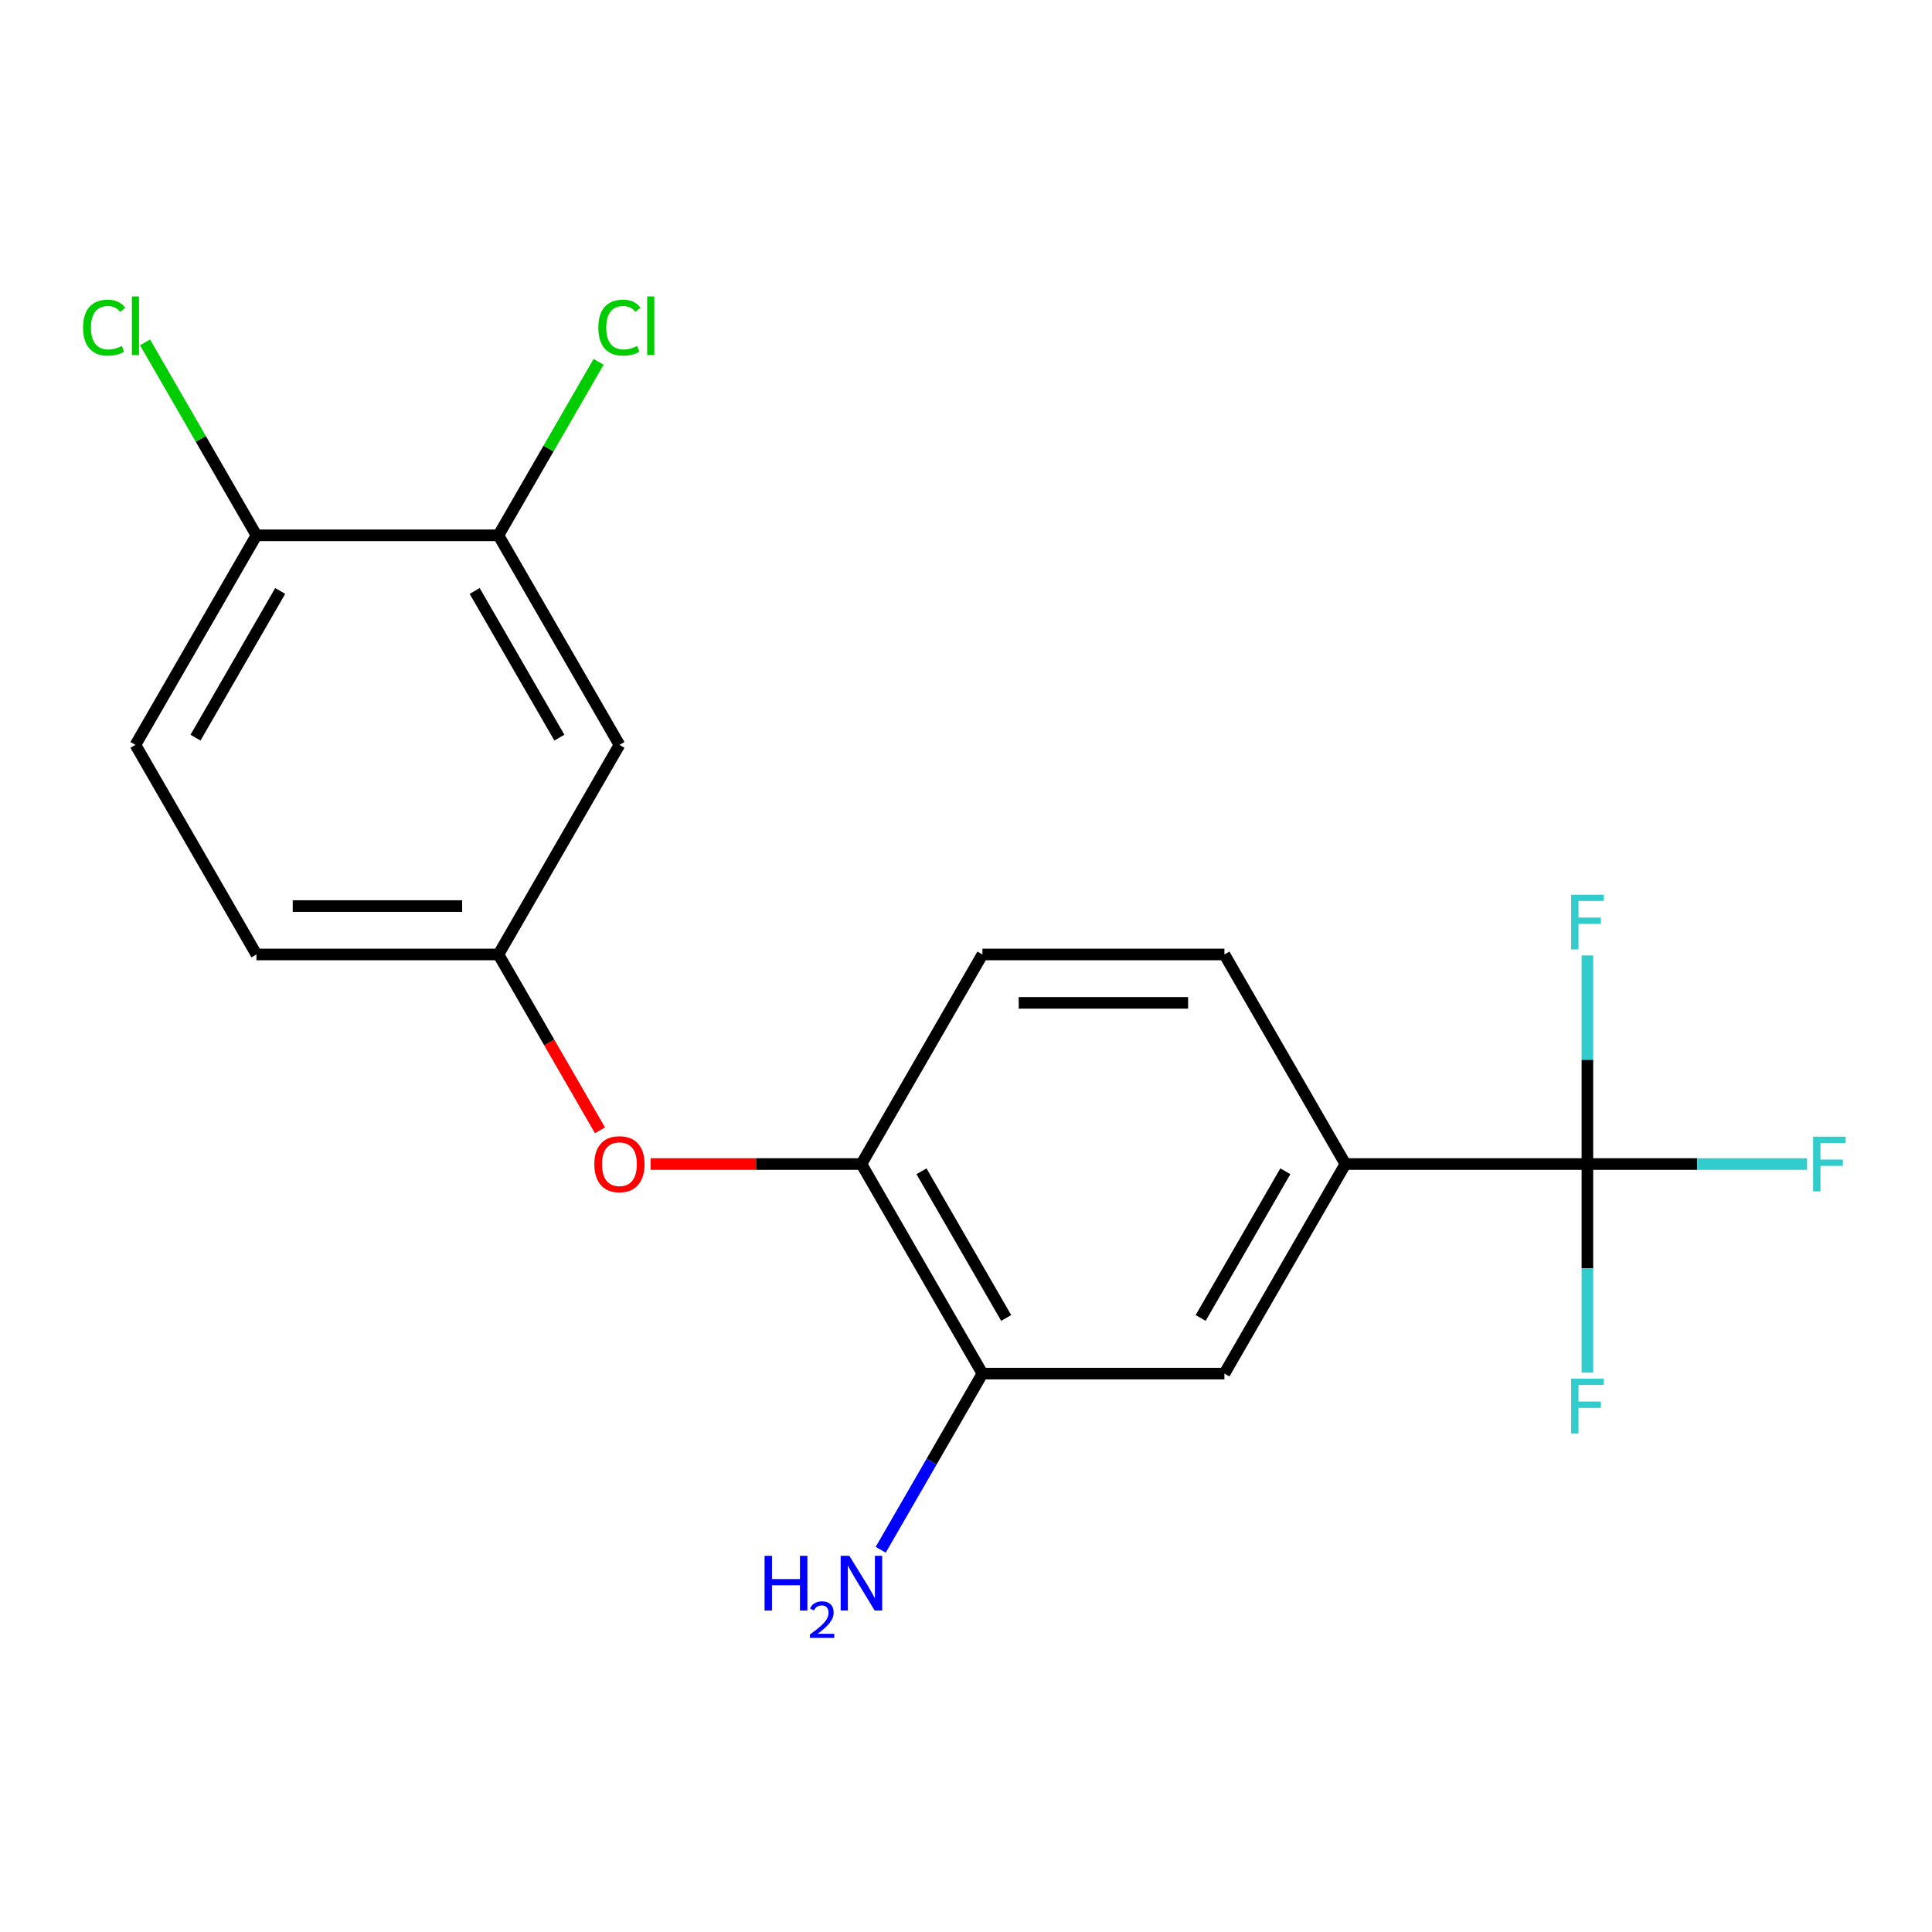 <?xml version='1.0' encoding='iso-8859-1'?>
<svg version='1.1' baseProfile='full'
              xmlns='http://www.w3.org/2000/svg'
                      xmlns:rdkit='http://www.rdkit.org/xml'
                      xmlns:xlink='http://www.w3.org/1999/xlink'
                  xml:space='preserve'
width='1000px' height='1000px' viewBox='0 0 1000 1000'>
<!-- END OF HEADER -->
<rect style='opacity:1.0;fill:#FFFFFF;stroke:none' width='1000' height='1000' x='0' y='0'> </rect>
<path class='bond-0' d='M 821.636,602.501 L 696.382,602.501' style='fill:none;fill-rule:evenodd;stroke:#000000;stroke-width:6px;stroke-linecap:butt;stroke-linejoin:miter;stroke-opacity:1' />
<path class='bond-11' d='M 821.636,602.501 L 878.488,602.501' style='fill:none;fill-rule:evenodd;stroke:#000000;stroke-width:6px;stroke-linecap:butt;stroke-linejoin:miter;stroke-opacity:1' />
<path class='bond-11' d='M 878.488,602.501 L 935.34,602.501' style='fill:none;fill-rule:evenodd;stroke:#33CCCC;stroke-width:6px;stroke-linecap:butt;stroke-linejoin:miter;stroke-opacity:1' />
<path class='bond-12' d='M 821.636,602.501 L 821.636,656.483' style='fill:none;fill-rule:evenodd;stroke:#000000;stroke-width:6px;stroke-linecap:butt;stroke-linejoin:miter;stroke-opacity:1' />
<path class='bond-12' d='M 821.636,656.483 L 821.636,710.465' style='fill:none;fill-rule:evenodd;stroke:#33CCCC;stroke-width:6px;stroke-linecap:butt;stroke-linejoin:miter;stroke-opacity:1' />
<path class='bond-13' d='M 821.636,602.501 L 821.636,548.52' style='fill:none;fill-rule:evenodd;stroke:#000000;stroke-width:6px;stroke-linecap:butt;stroke-linejoin:miter;stroke-opacity:1' />
<path class='bond-13' d='M 821.636,548.52 L 821.636,494.538' style='fill:none;fill-rule:evenodd;stroke:#33CCCC;stroke-width:6px;stroke-linecap:butt;stroke-linejoin:miter;stroke-opacity:1' />
<path class='bond-4' d='M 696.382,602.501 L 633.754,710.975' style='fill:none;fill-rule:evenodd;stroke:#000000;stroke-width:6px;stroke-linecap:butt;stroke-linejoin:miter;stroke-opacity:1' />
<path class='bond-4' d='M 665.293,606.247 L 621.454,682.179' style='fill:none;fill-rule:evenodd;stroke:#000000;stroke-width:6px;stroke-linecap:butt;stroke-linejoin:miter;stroke-opacity:1' />
<path class='bond-9' d='M 696.382,602.501 L 633.754,494.028' style='fill:none;fill-rule:evenodd;stroke:#000000;stroke-width:6px;stroke-linecap:butt;stroke-linejoin:miter;stroke-opacity:1' />
<path class='bond-1' d='M 445.872,602.501 L 508.5,494.028' style='fill:none;fill-rule:evenodd;stroke:#000000;stroke-width:6px;stroke-linecap:butt;stroke-linejoin:miter;stroke-opacity:1' />
<path class='bond-6' d='M 445.872,602.501 L 391.311,602.501' style='fill:none;fill-rule:evenodd;stroke:#000000;stroke-width:6px;stroke-linecap:butt;stroke-linejoin:miter;stroke-opacity:1' />
<path class='bond-6' d='M 391.311,602.501 L 336.749,602.501' style='fill:none;fill-rule:evenodd;stroke:#FF0000;stroke-width:6px;stroke-linecap:butt;stroke-linejoin:miter;stroke-opacity:1' />
<path class='bond-19' d='M 445.872,602.501 L 508.5,710.975' style='fill:none;fill-rule:evenodd;stroke:#000000;stroke-width:6px;stroke-linecap:butt;stroke-linejoin:miter;stroke-opacity:1' />
<path class='bond-19' d='M 476.961,606.247 L 520.8,682.179' style='fill:none;fill-rule:evenodd;stroke:#000000;stroke-width:6px;stroke-linecap:butt;stroke-linejoin:miter;stroke-opacity:1' />
<path class='bond-2' d='M 508.5,710.975 L 633.754,710.975' style='fill:none;fill-rule:evenodd;stroke:#000000;stroke-width:6px;stroke-linecap:butt;stroke-linejoin:miter;stroke-opacity:1' />
<path class='bond-15' d='M 508.5,710.975 L 482.178,756.566' style='fill:none;fill-rule:evenodd;stroke:#000000;stroke-width:6px;stroke-linecap:butt;stroke-linejoin:miter;stroke-opacity:1' />
<path class='bond-15' d='M 482.178,756.566 L 455.855,802.158' style='fill:none;fill-rule:evenodd;stroke:#0000FF;stroke-width:6px;stroke-linecap:butt;stroke-linejoin:miter;stroke-opacity:1' />
<path class='bond-3' d='M 257.99,277.08 L 320.618,385.554' style='fill:none;fill-rule:evenodd;stroke:#000000;stroke-width:6px;stroke-linecap:butt;stroke-linejoin:miter;stroke-opacity:1' />
<path class='bond-3' d='M 245.689,305.876 L 289.529,381.808' style='fill:none;fill-rule:evenodd;stroke:#000000;stroke-width:6px;stroke-linecap:butt;stroke-linejoin:miter;stroke-opacity:1' />
<path class='bond-16' d='M 257.99,277.08 L 283.914,232.179' style='fill:none;fill-rule:evenodd;stroke:#000000;stroke-width:6px;stroke-linecap:butt;stroke-linejoin:miter;stroke-opacity:1' />
<path class='bond-16' d='M 283.914,232.179 L 309.838,187.278' style='fill:none;fill-rule:evenodd;stroke:#00CC00;stroke-width:6px;stroke-linecap:butt;stroke-linejoin:miter;stroke-opacity:1' />
<path class='bond-20' d='M 257.99,277.08 L 132.735,277.08' style='fill:none;fill-rule:evenodd;stroke:#000000;stroke-width:6px;stroke-linecap:butt;stroke-linejoin:miter;stroke-opacity:1' />
<path class='bond-5' d='M 320.618,385.554 L 257.99,494.028' style='fill:none;fill-rule:evenodd;stroke:#000000;stroke-width:6px;stroke-linecap:butt;stroke-linejoin:miter;stroke-opacity:1' />
<path class='bond-7' d='M 310.542,585.05 L 284.266,539.539' style='fill:none;fill-rule:evenodd;stroke:#FF0000;stroke-width:6px;stroke-linecap:butt;stroke-linejoin:miter;stroke-opacity:1' />
<path class='bond-7' d='M 284.266,539.539 L 257.99,494.028' style='fill:none;fill-rule:evenodd;stroke:#000000;stroke-width:6px;stroke-linecap:butt;stroke-linejoin:miter;stroke-opacity:1' />
<path class='bond-17' d='M 257.99,494.028 L 132.735,494.028' style='fill:none;fill-rule:evenodd;stroke:#000000;stroke-width:6px;stroke-linecap:butt;stroke-linejoin:miter;stroke-opacity:1' />
<path class='bond-17' d='M 239.202,468.977 L 151.524,468.977' style='fill:none;fill-rule:evenodd;stroke:#000000;stroke-width:6px;stroke-linecap:butt;stroke-linejoin:miter;stroke-opacity:1' />
<path class='bond-8' d='M 132.735,277.08 L 70.108,385.554' style='fill:none;fill-rule:evenodd;stroke:#000000;stroke-width:6px;stroke-linecap:butt;stroke-linejoin:miter;stroke-opacity:1' />
<path class='bond-8' d='M 145.036,305.876 L 101.197,381.808' style='fill:none;fill-rule:evenodd;stroke:#000000;stroke-width:6px;stroke-linecap:butt;stroke-linejoin:miter;stroke-opacity:1' />
<path class='bond-18' d='M 132.735,277.08 L 103.907,227.148' style='fill:none;fill-rule:evenodd;stroke:#000000;stroke-width:6px;stroke-linecap:butt;stroke-linejoin:miter;stroke-opacity:1' />
<path class='bond-18' d='M 103.907,227.148 L 75.079,177.217' style='fill:none;fill-rule:evenodd;stroke:#00CC00;stroke-width:6px;stroke-linecap:butt;stroke-linejoin:miter;stroke-opacity:1' />
<path class='bond-10' d='M 633.754,494.028 L 508.5,494.028' style='fill:none;fill-rule:evenodd;stroke:#000000;stroke-width:6px;stroke-linecap:butt;stroke-linejoin:miter;stroke-opacity:1' />
<path class='bond-10' d='M 614.966,519.078 L 527.288,519.078' style='fill:none;fill-rule:evenodd;stroke:#000000;stroke-width:6px;stroke-linecap:butt;stroke-linejoin:miter;stroke-opacity:1' />
<path class='bond-14' d='M 70.108,385.554 L 132.735,494.028' style='fill:none;fill-rule:evenodd;stroke:#000000;stroke-width:6px;stroke-linecap:butt;stroke-linejoin:miter;stroke-opacity:1' />
<path  class='atom-7' d='M 307.618 602.581
Q 307.618 595.781, 310.978 591.981
Q 314.338 588.181, 320.618 588.181
Q 326.898 588.181, 330.258 591.981
Q 333.618 595.781, 333.618 602.581
Q 333.618 609.461, 330.218 613.381
Q 326.818 617.261, 320.618 617.261
Q 314.378 617.261, 310.978 613.381
Q 307.618 609.501, 307.618 602.581
M 320.618 614.061
Q 324.938 614.061, 327.258 611.181
Q 329.618 608.261, 329.618 602.581
Q 329.618 597.021, 327.258 594.221
Q 324.938 591.381, 320.618 591.381
Q 316.298 591.381, 313.938 594.181
Q 311.618 596.981, 311.618 602.581
Q 311.618 608.301, 313.938 611.181
Q 316.298 614.061, 320.618 614.061
' fill='#FF0000'/>
<path  class='atom-12' d='M 938.471 588.341
L 955.311 588.341
L 955.311 591.581
L 942.271 591.581
L 942.271 600.181
L 953.871 600.181
L 953.871 603.461
L 942.271 603.461
L 942.271 616.661
L 938.471 616.661
L 938.471 588.341
' fill='#33CCCC'/>
<path  class='atom-13' d='M 813.216 713.596
L 830.056 713.596
L 830.056 716.836
L 817.016 716.836
L 817.016 725.436
L 828.616 725.436
L 828.616 728.716
L 817.016 728.716
L 817.016 741.916
L 813.216 741.916
L 813.216 713.596
' fill='#33CCCC'/>
<path  class='atom-14' d='M 813.216 463.087
L 830.056 463.087
L 830.056 466.327
L 817.016 466.327
L 817.016 474.927
L 828.616 474.927
L 828.616 478.207
L 817.016 478.207
L 817.016 491.407
L 813.216 491.407
L 813.216 463.087
' fill='#33CCCC'/>
<path  class='atom-16' d='M 395.739 805.289
L 399.579 805.289
L 399.579 817.329
L 414.059 817.329
L 414.059 805.289
L 417.899 805.289
L 417.899 833.609
L 414.059 833.609
L 414.059 820.529
L 399.579 820.529
L 399.579 833.609
L 395.739 833.609
L 395.739 805.289
' fill='#0000FF'/>
<path  class='atom-16' d='M 419.272 832.615
Q 419.959 830.847, 421.595 829.87
Q 423.232 828.867, 425.503 828.867
Q 428.327 828.867, 429.911 830.398
Q 431.495 831.929, 431.495 834.648
Q 431.495 837.42, 429.436 840.007
Q 427.403 842.595, 423.179 845.657
L 431.812 845.657
L 431.812 847.769
L 419.219 847.769
L 419.219 846
Q 422.704 843.519, 424.763 841.671
Q 426.849 839.823, 427.852 838.159
Q 428.855 836.496, 428.855 834.78
Q 428.855 832.985, 427.958 831.982
Q 427.06 830.979, 425.503 830.979
Q 423.998 830.979, 422.995 831.586
Q 421.991 832.193, 421.279 833.539
L 419.272 832.615
' fill='#0000FF'/>
<path  class='atom-16' d='M 439.612 805.289
L 448.892 820.289
Q 449.812 821.769, 451.292 824.449
Q 452.772 827.129, 452.852 827.289
L 452.852 805.289
L 456.612 805.289
L 456.612 833.609
L 452.732 833.609
L 442.772 817.209
Q 441.612 815.289, 440.372 813.089
Q 439.172 810.889, 438.812 810.209
L 438.812 833.609
L 435.132 833.609
L 435.132 805.289
L 439.612 805.289
' fill='#0000FF'/>
<path  class='atom-17' d='M 309.698 169.586
Q 309.698 162.546, 312.978 158.866
Q 316.298 155.146, 322.578 155.146
Q 328.418 155.146, 331.538 159.266
L 328.898 161.426
Q 326.618 158.426, 322.578 158.426
Q 318.298 158.426, 316.018 161.306
Q 313.778 164.146, 313.778 169.586
Q 313.778 175.186, 316.098 178.066
Q 318.458 180.946, 323.018 180.946
Q 326.138 180.946, 329.778 179.066
L 330.898 182.066
Q 329.418 183.026, 327.178 183.586
Q 324.938 184.146, 322.458 184.146
Q 316.298 184.146, 312.978 180.386
Q 309.698 176.626, 309.698 169.586
' fill='#00CC00'/>
<path  class='atom-17' d='M 334.978 153.426
L 338.658 153.426
L 338.658 183.786
L 334.978 183.786
L 334.978 153.426
' fill='#00CC00'/>
<path  class='atom-19' d='M 42.988 169.586
Q 42.988 162.546, 46.268 158.866
Q 49.588 155.146, 55.868 155.146
Q 61.708 155.146, 64.828 159.266
L 62.188 161.426
Q 59.908 158.426, 55.868 158.426
Q 51.588 158.426, 49.308 161.306
Q 47.068 164.146, 47.068 169.586
Q 47.068 175.186, 49.388 178.066
Q 51.748 180.946, 56.308 180.946
Q 59.428 180.946, 63.068 179.066
L 64.188 182.066
Q 62.708 183.026, 60.468 183.586
Q 58.228 184.146, 55.748 184.146
Q 49.588 184.146, 46.268 180.386
Q 42.988 176.626, 42.988 169.586
' fill='#00CC00'/>
<path  class='atom-19' d='M 68.268 153.426
L 71.948 153.426
L 71.948 183.786
L 68.268 183.786
L 68.268 153.426
' fill='#00CC00'/>
</svg>
